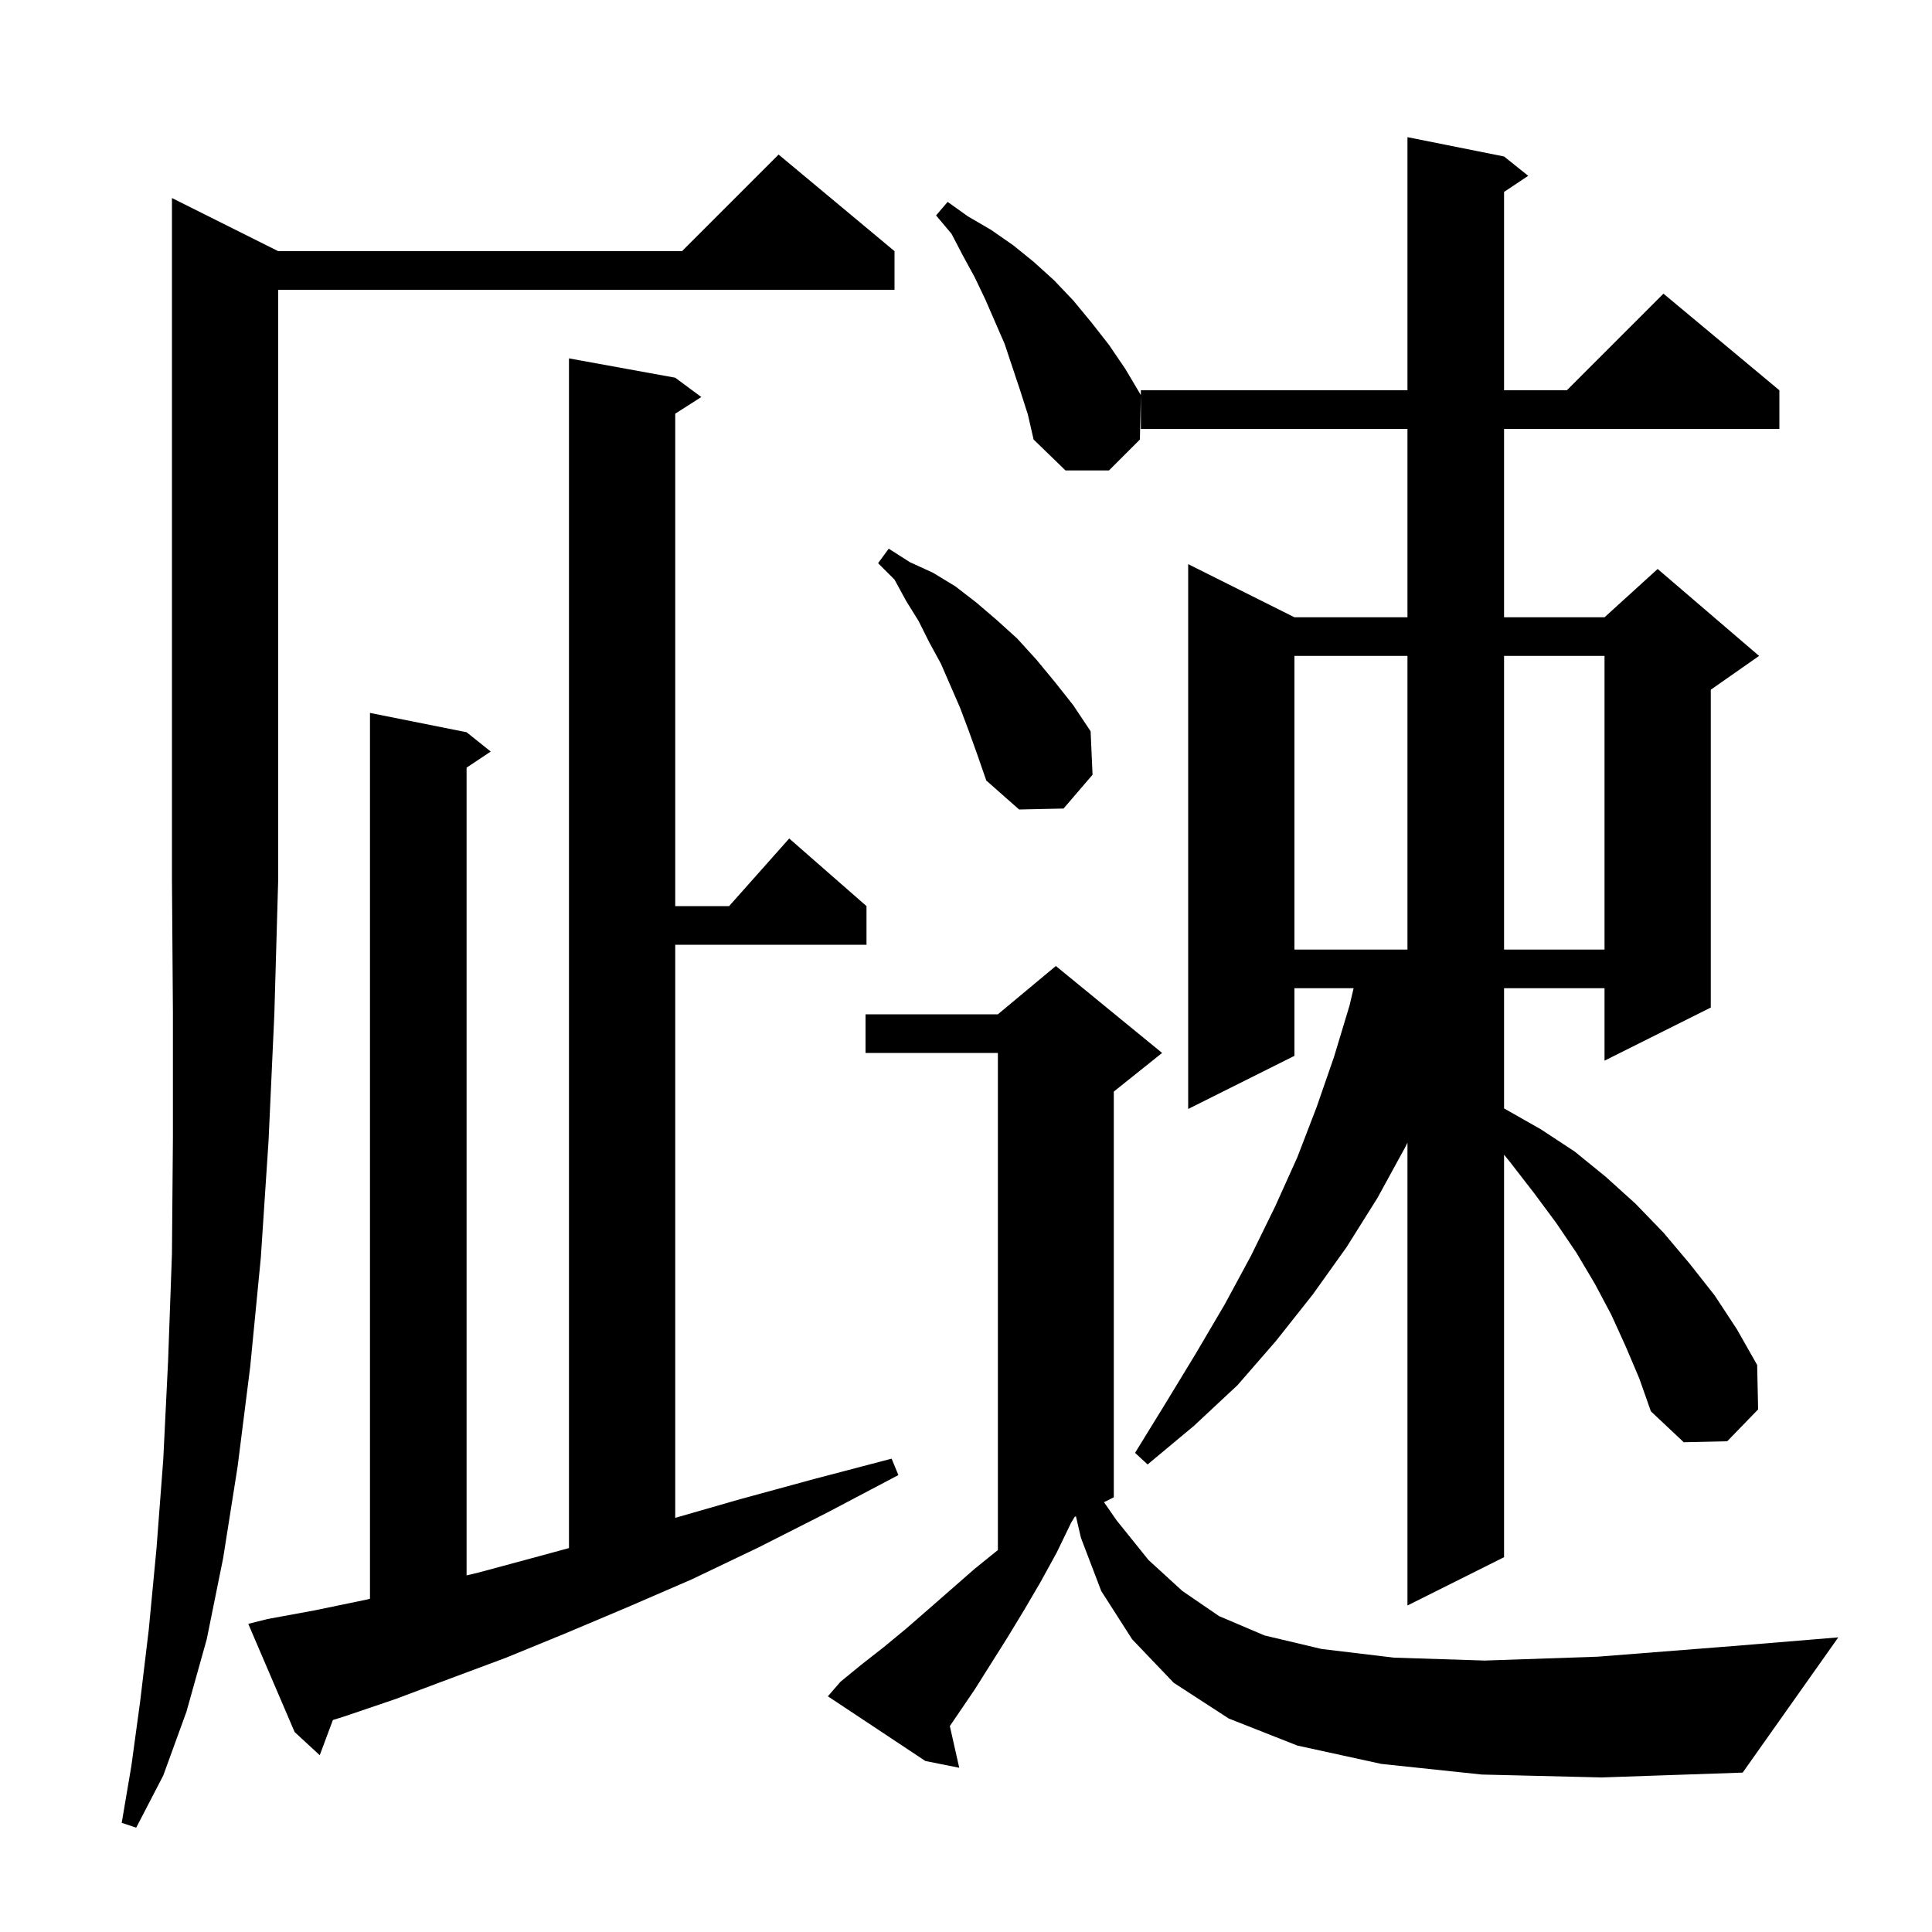 <svg xmlns="http://www.w3.org/2000/svg" xmlns:xlink="http://www.w3.org/1999/xlink" version="1.1" baseProfile="full" viewBox="0 0 200 200" width="200" height="200"><g fill="currentColor"><path d="M 28.8 26.0 L 70.6 26.0 L 80.6 16.0 L 92.6 26.0 L 92.6 30.0 L 28.8 30.0 L 28.8 91.0 L 28.4 105.0 L 27.8 118.1 L 27.0 130.2 L 25.9 141.5 L 24.6 151.8 L 23.1 161.3 L 21.4 169.7 L 19.3 177.2 L 16.9 183.8 L 14.1 189.2 L 12.6 188.7 L 13.6 182.8 L 14.5 176.2 L 15.4 168.7 L 16.2 160.3 L 16.9 151.1 L 17.4 140.9 L 17.8 129.8 L 17.9 117.8 L 17.9 104.8 L 17.8 91.0 L 17.8 20.5 Z M 153.4 183.7 L 143.0 182.6 L 134.3 180.7 L 127.2 177.9 L 121.5 174.2 L 117.2 169.7 L 114.0 164.7 L 111.9 159.2 L 111.378 156.961 L 111.253 157.023 L 110.9 157.6 L 109.4 160.7 L 107.7 163.8 L 106.0 166.7 L 104.3 169.5 L 100.9 174.9 L 98.327 178.683 L 99.3 183.0 L 95.8 182.3 L 85.7 175.6 L 87.0 174.1 L 89.2 172.3 L 91.5 170.5 L 93.8 168.6 L 96.1 166.6 L 100.9 162.4 L 103.3 160.462 L 103.3 109.0 L 89.6 109.0 L 89.6 105.0 L 103.3 105.0 L 109.3 100.0 L 120.3 109.0 L 115.3 113.0 L 115.3 155.0 L 114.286 155.507 L 115.6 157.4 L 118.9 161.5 L 122.4 164.7 L 126.2 167.3 L 130.9 169.3 L 136.8 170.7 L 144.3 171.6 L 153.7 171.9 L 165.4 171.5 L 179.4 170.4 L 190.3 169.5 L 180.4 183.5 L 165.8 184.0 Z M 27.7 167.6 L 32.6 166.7 L 37.9 165.6 L 38.3 165.502 L 38.3 73.8 L 48.3 75.8 L 50.8 77.8 L 48.3 79.467 L 48.3 163.085 L 49.5 162.8 L 55.8 161.1 L 58.9 160.255 L 58.9 37.1 L 69.9 39.1 L 72.6 41.1 L 69.9 42.823 L 69.9 93.8 L 75.478 93.8 L 81.7 86.8 L 89.7 93.8 L 89.7 97.8 L 69.9 97.8 L 69.9 157.127 L 76.6 155.2 L 84.3 153.1 L 92.3 151.0 L 93.0 152.7 L 85.6 156.6 L 78.5 160.2 L 71.6 163.5 L 64.9 166.4 L 58.5 169.1 L 52.4 171.6 L 46.5 173.8 L 40.9 175.9 L 35.6 177.7 L 34.459 178.058 L 33.1 181.7 L 30.5 179.3 L 25.7 168.1 Z M 168.3 139.4 L 166.8 136.1 L 165.1 132.9 L 163.2 129.7 L 161.1 126.6 L 158.8 123.5 L 156.4 120.4 L 155.7 119.532 L 155.7 161.2 L 145.7 166.2 L 145.7 118.285 L 145.5 118.7 L 142.6 124.0 L 139.4 129.1 L 135.9 134.0 L 132.1 138.8 L 128.1 143.4 L 123.6 147.6 L 118.8 151.6 L 117.5 150.4 L 120.7 145.2 L 123.8 140.1 L 126.8 135.0 L 129.5 130.0 L 132.0 124.9 L 134.3 119.8 L 136.3 114.6 L 138.1 109.4 L 139.7 104.1 L 140.126 102.3 L 134.0 102.3 L 134.0 109.3 L 123.0 114.8 L 123.0 58.4 L 134.0 63.9 L 145.7 63.9 L 145.7 44.4 L 118.1 44.4 L 118.1 40.4 L 145.7 40.4 L 145.7 14.2 L 155.7 16.2 L 158.2 18.2 L 155.7 19.867 L 155.7 40.4 L 162.2 40.4 L 172.2 30.4 L 184.2 40.4 L 184.2 44.4 L 155.7 44.4 L 155.7 63.9 L 166.1 63.9 L 171.6 58.9 L 182.1 67.9 L 177.1 71.4 L 177.1 104.3 L 166.1 109.8 L 166.1 102.3 L 155.7 102.3 L 155.7 114.747 L 155.8 114.8 L 159.5 116.9 L 163.0 119.2 L 166.2 121.8 L 169.3 124.6 L 172.2 127.6 L 174.9 130.8 L 177.5 134.1 L 179.8 137.6 L 181.9 141.3 L 182.0 145.9 L 178.8 149.2 L 174.3 149.3 L 170.9 146.1 L 169.7 142.7 Z M 134.0 67.9 L 134.0 98.3 L 145.7 98.3 L 145.7 67.9 Z M 155.7 67.9 L 155.7 98.3 L 166.1 98.3 L 166.1 67.9 Z M 100.3 75.7 L 99.4 73.3 L 97.4 68.7 L 96.2 66.5 L 95.1 64.3 L 93.8 62.2 L 92.6 60.0 L 90.9 58.3 L 92.0 56.8 L 94.2 58.2 L 96.6 59.3 L 98.9 60.7 L 101.1 62.4 L 103.2 64.2 L 105.3 66.1 L 107.3 68.3 L 109.2 70.6 L 111.1 73.0 L 112.9 75.7 L 113.1 80.2 L 110.1 83.7 L 105.5 83.8 L 102.1 80.8 L 101.2 78.2 Z M 105.6 40.4 L 104.0 35.6 L 102.0 31.0 L 100.9 28.7 L 99.7 26.5 L 98.5 24.2 L 96.9 22.3 L 98.1 20.9 L 100.2 22.4 L 102.6 23.8 L 104.9 25.4 L 107.0 27.1 L 109.1 29.0 L 111.1 31.1 L 113.0 33.4 L 114.8 35.7 L 116.5 38.2 L 118.1 40.9 L 118.0 45.5 L 114.8 48.7 L 110.3 48.7 L 107.0 45.5 L 106.4 42.9 Z "/></g></svg>